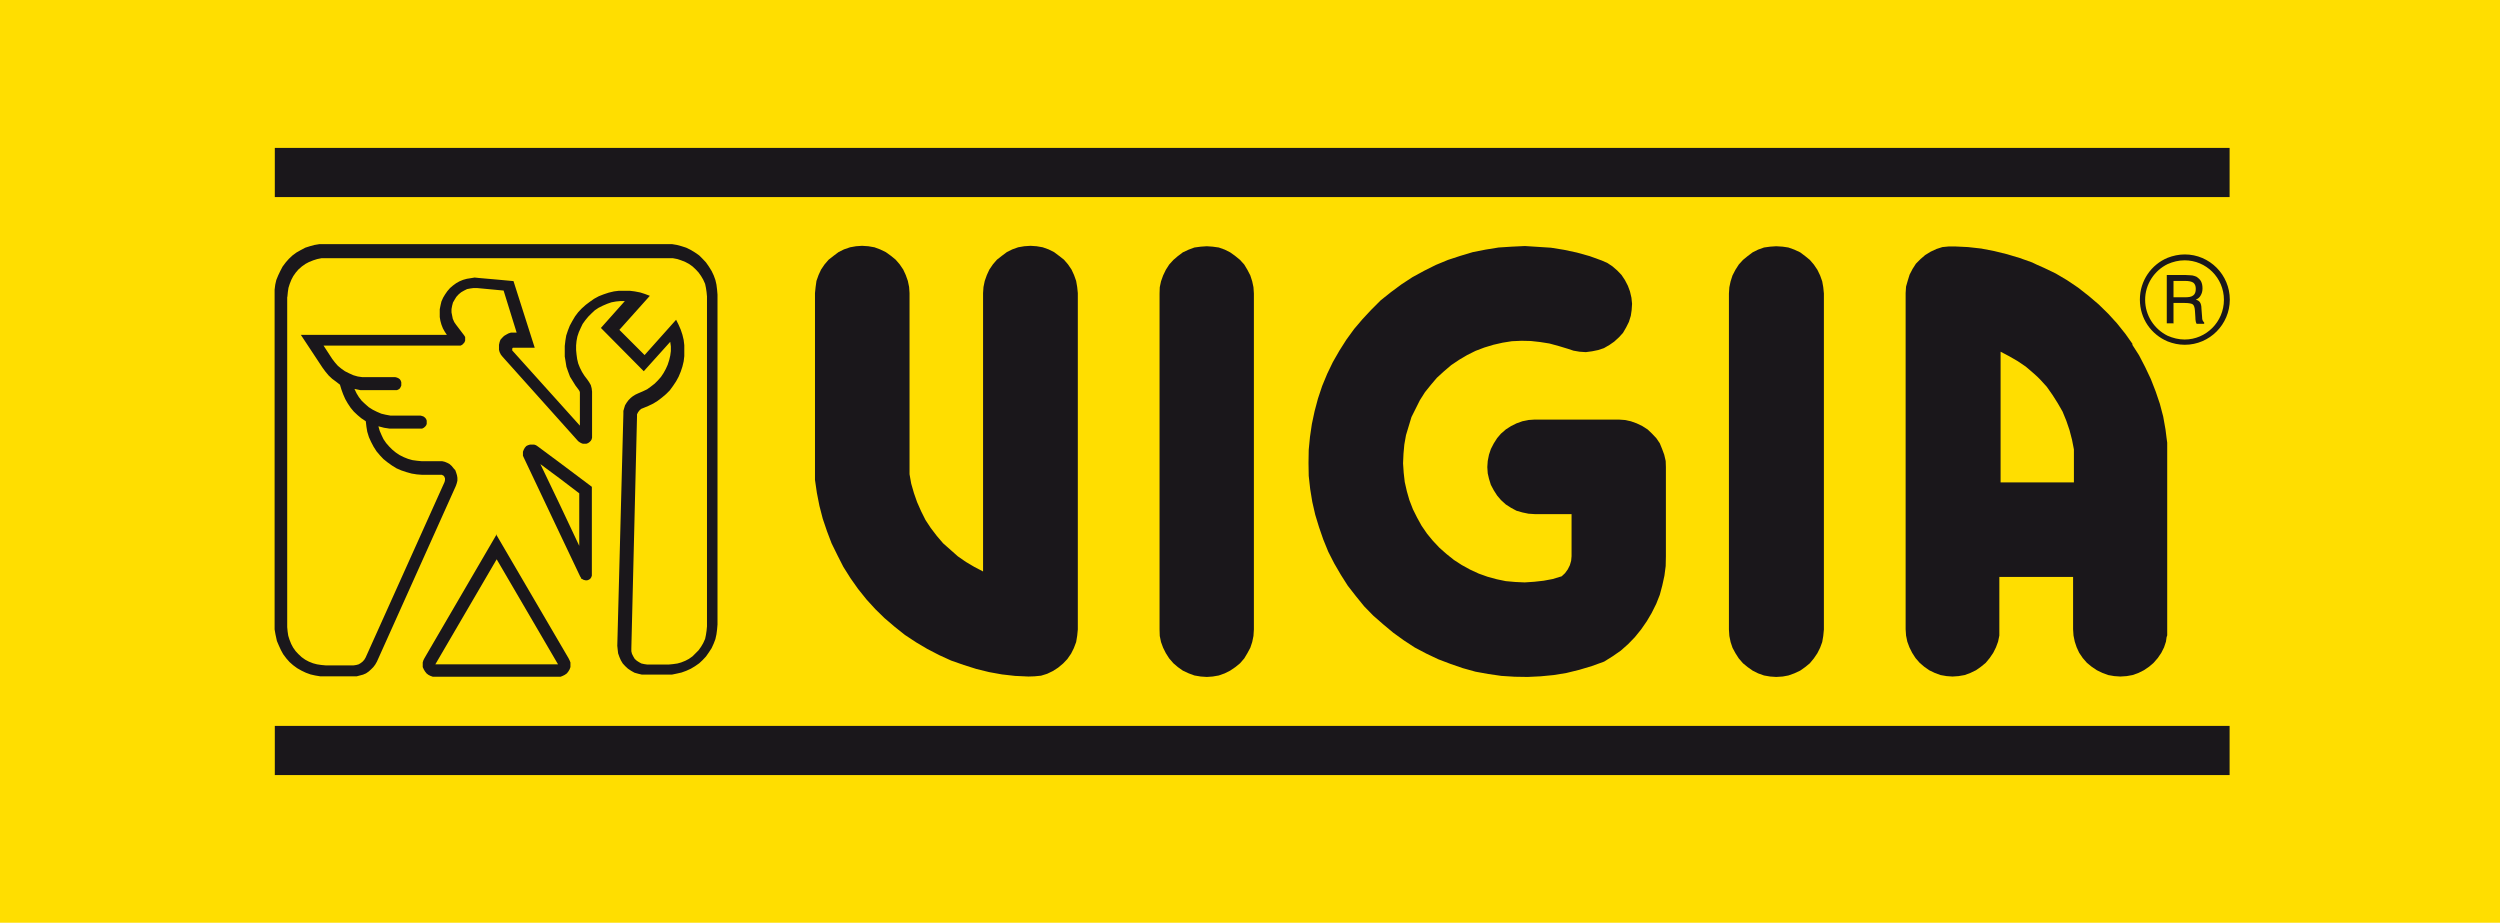 <?xml version="1.0" encoding="UTF-8"?>
<svg xmlns="http://www.w3.org/2000/svg" id="Capa_1" data-name="Capa 1" viewBox="0 0 118.99 43.92">
  <defs>
    <style>
      .cls-1 {
        fill: #1a171b;
      }

      .cls-2 {
        fill: #ffde00;
      }
    </style>
  </defs>
  <rect class="cls-2" width="118.99" height="43.92"></rect>
  <g>
    <rect class="cls-1" x="13.08" y="7.04" width="93.04" height="2.34"></rect>
    <polygon class="cls-1" points="43.27 13.66 43.21 13.37 43.11 13.09 42.99 12.83 42.82 12.58 42.63 12.36 42.41 12.18 42.16 12 41.89 11.87 41.62 11.77 41.33 11.72 41.03 11.7 40.74 11.72 40.46 11.77 40.17 11.87 39.91 12 39.67 12.18 39.44 12.36 39.25 12.58 39.08 12.83 38.96 13.09 38.86 13.37 38.82 13.66 38.79 13.95 38.79 22.84 38.88 23.46 39 24.07 39.16 24.69 39.36 25.28 39.58 25.86 39.86 26.43 40.14 26.98 40.48 27.52 40.84 28.03 41.24 28.53 41.66 28.99 42.1 29.42 42.58 29.83 43.07 30.22 43.6 30.57 44.14 30.89 44.7 31.18 45.27 31.44 45.87 31.65 46.47 31.84 47.08 31.99 47.69 32.1 48.31 32.17 48.95 32.2 49.24 32.19 49.55 32.16 49.84 32.07 50.11 31.94 50.36 31.78 50.6 31.58 50.8 31.37 50.98 31.11 51.11 30.85 51.22 30.56 51.27 30.26 51.3 29.96 51.3 13.95 51.27 13.66 51.22 13.37 51.12 13.09 51 12.83 50.83 12.58 50.64 12.36 50.41 12.18 50.17 12 49.91 11.87 49.63 11.77 49.34 11.72 49.05 11.7 48.75 11.72 48.46 11.77 48.18 11.87 47.92 12 47.68 12.18 47.45 12.36 47.26 12.58 47.09 12.83 46.97 13.09 46.87 13.37 46.81 13.66 46.79 13.95 46.79 27.2 46.37 26.98 45.98 26.75 45.59 26.48 45.24 26.17 44.89 25.86 44.59 25.51 44.3 25.13 44.05 24.75 43.84 24.33 43.65 23.9 43.5 23.47 43.37 23.02 43.29 22.57 43.29 13.95 43.27 13.66"></polygon>
    <path class="cls-1" d="M101.52,16.4l-.36-.51-.4-.5-.42-.46-.45-.44-.47-.4-.51-.4-.52-.35-.54-.32-.56-.27-.34-.15-.23-.11-.59-.21-.6-.18-.61-.15-.62-.12-.63-.07-.62-.03h-.29l-.31.03-.28.09-.28.13-.26.16-.22.19-.22.22-.16.25-.14.27-.09.29-.08.28-.02.31v16l.02.3.06.29.1.27.13.26.16.25.2.23.21.18.24.17.27.13.27.1.29.05.28.02.29-.02.29-.05.27-.1.27-.13.24-.17.22-.18.19-.23.17-.25.13-.26.1-.27.06-.29v-.3s0-2.49,0-2.49h3.51v2.49l.02.3.06.29.09.27.12.26.17.25.2.23.22.18.25.17.27.13.27.1.29.05.29.02.3-.02.28-.05.28-.1.26-.13.25-.17.21-.18.2-.23.17-.25.13-.26.09-.27.03-.21.03-.09v-.3s0-8.87,0-8.87l-.03-.22-.05-.4-.11-.62-.16-.61-.2-.59-.23-.59-.27-.57-.29-.56-.34-.53ZM98.71,22.96h-3.49v-6.22l.4.21.4.23.4.27.35.3.2.18.14.14.31.34.28.4.24.38.23.4.18.44.15.44.12.46.09.46v1.6Z"></path>
    <path class="cls-1" d="M103.17,16.25c.26.1.52.16.82.16,1.18,0,2.14-.97,2.14-2.15s-.96-2.15-2.14-2.15c-.29,0-.56.06-.82.16-.77.32-1.32,1.08-1.32,1.99s.54,1.66,1.32,1.99ZM103.17,12.57c.25-.11.52-.18.81-.18h0c1.02,0,1.87.83,1.87,1.88s-.85,1.89-1.87,1.89h0c-.28,0-.56-.07-.81-.18-.63-.31-1.07-.96-1.07-1.71s.45-1.4,1.07-1.7Z"></path>
    <path class="cls-1" d="M103.45,15.41v-.99h.53c.21,0,.34.03.39.07.06.05.09.15.1.3l.02.3h0c0,.17.03.28.06.32h.36v-.06s-.05-.05-.07-.09c-.02-.04-.03-.1-.03-.18l-.03-.39c0-.14-.03-.24-.07-.3-.04-.06-.1-.1-.2-.13.11-.04.19-.11.24-.21.05-.09.08-.19.08-.32s-.02-.24-.07-.34c-.05-.09-.13-.16-.22-.22-.06-.03-.12-.04-.19-.06-.07,0-.17-.02-.32-.02h-.9v2.3h.31ZM103.45,13.37h.53c.21,0,.34.03.42.09.07.06.11.15.11.29,0,.15-.04.25-.12.31-.09.07-.21.09-.41.09h-.53v-.78Z"></path>
    <polygon class="cls-1" points="82.46 30.83 82.6 31.09 82.76 31.34 82.96 31.57 83.18 31.75 83.42 31.92 83.68 32.05 83.96 32.15 84.25 32.2 84.54 32.22 84.85 32.2 85.12 32.15 85.4 32.05 85.68 31.92 85.92 31.75 86.14 31.57 86.33 31.34 86.5 31.09 86.63 30.83 86.73 30.56 86.78 30.27 86.81 29.96 86.81 13.97 86.78 13.67 86.73 13.39 86.63 13.11 86.5 12.84 86.33 12.59 86.14 12.37 85.92 12.19 85.68 12.01 85.4 11.88 85.12 11.78 84.85 11.74 84.54 11.72 84.25 11.74 83.96 11.78 83.68 11.88 83.42 12.01 83.18 12.19 82.96 12.37 82.76 12.59 82.6 12.84 82.46 13.11 82.37 13.39 82.31 13.67 82.29 13.97 82.29 29.96 82.31 30.27 82.37 30.56 82.46 30.83"></polygon>
    <polygon class="cls-1" points="66.84 21.16 66.92 20.71 67.05 20.28 67.18 19.85 67.38 19.45 67.58 19.05 67.82 18.67 68.11 18.31 68.39 17.98 68.73 17.67 69.07 17.38 69.44 17.13 69.83 16.9 70.23 16.7 70.65 16.54 71.08 16.41 71.52 16.31 71.96 16.24 72.42 16.22 72.86 16.23 73.31 16.28 73.75 16.35 74.19 16.47 74.62 16.6 74.89 16.69 75.18 16.74 75.48 16.76 75.78 16.72 76.07 16.66 76.34 16.57 76.6 16.42 76.83 16.26 77.06 16.05 77.25 15.84 77.4 15.58 77.53 15.32 77.62 15.03 77.66 14.76 77.68 14.46 77.65 14.17 77.58 13.87 77.48 13.6 77.34 13.33 77.18 13.09 76.98 12.88 76.75 12.68 76.51 12.52 76.24 12.4 75.66 12.19 75.05 12.02 74.44 11.89 73.82 11.79 73.2 11.75 72.58 11.71 71.95 11.74 71.33 11.78 70.71 11.88 70.1 12 69.5 12.18 68.92 12.37 68.34 12.61 67.78 12.89 67.23 13.19 66.71 13.53 66.21 13.9 65.72 14.29 65.27 14.74 64.85 15.19 64.45 15.66 64.08 16.17 63.75 16.69 63.44 17.23 63.17 17.79 62.93 18.37 62.73 18.97 62.57 19.57 62.44 20.18 62.35 20.79 62.29 21.41 62.28 22.03 62.29 22.65 62.36 23.28 62.46 23.89 62.6 24.5 62.78 25.09 62.98 25.67 63.22 26.26 63.5 26.81 63.82 27.36 64.15 27.88 64.54 28.38 64.93 28.86 65.36 29.3 65.84 29.72 66.32 30.12 66.82 30.48 67.34 30.82 67.89 31.11 68.46 31.38 69.04 31.6 69.62 31.8 70.23 31.97 70.84 32.08 71.46 32.17 72.09 32.21 72.71 32.22 73.33 32.19 73.95 32.13 74.56 32.03 75.17 31.88 75.77 31.7 76.35 31.49 76.75 31.24 77.14 30.97 77.49 30.66 77.81 30.33 78.11 29.96 78.38 29.57 78.61 29.18 78.83 28.74 79 28.31 79.12 27.86 79.22 27.4 79.28 26.94 79.29 26.47 79.29 22.23 79.28 21.94 79.21 21.64 79.11 21.37 79 21.1 78.83 20.85 78.63 20.64 78.42 20.44 78.17 20.28 77.9 20.15 77.62 20.05 77.33 19.99 77.05 19.97 73.05 19.97 72.75 19.99 72.46 20.05 72.18 20.15 71.92 20.28 71.67 20.44 71.44 20.64 71.26 20.85 71.1 21.1 70.96 21.37 70.87 21.64 70.81 21.94 70.79 22.23 70.81 22.53 70.87 22.79 70.96 23.08 71.1 23.34 71.26 23.59 71.44 23.8 71.67 24.01 71.92 24.17 72.18 24.31 72.46 24.39 72.75 24.45 73.05 24.47 74.8 24.47 74.8 26.47 74.78 26.69 74.72 26.9 74.62 27.1 74.49 27.28 74.33 27.43 73.9 27.56 73.47 27.64 73.02 27.69 72.57 27.72 72.12 27.7 71.67 27.66 71.24 27.57 70.8 27.45 70.38 27.3 69.97 27.11 69.57 26.89 69.2 26.65 68.85 26.37 68.51 26.07 68.2 25.74 67.92 25.4 67.66 25.02 67.45 24.64 67.25 24.24 67.08 23.8 66.96 23.38 66.86 22.94 66.81 22.5 66.78 22.05 66.8 21.6 66.84 21.16"></polygon>
    <polygon class="cls-1" points="55.36 30.83 55.49 31.09 55.65 31.34 55.85 31.57 56.06 31.75 56.3 31.92 56.58 32.05 56.85 32.15 57.15 32.2 57.44 32.22 57.72 32.2 58.01 32.15 58.29 32.05 58.55 31.92 58.8 31.75 59.02 31.57 59.22 31.34 59.37 31.09 59.51 30.83 59.6 30.56 59.66 30.27 59.68 29.96 59.68 13.97 59.66 13.67 59.6 13.39 59.51 13.11 59.37 12.84 59.22 12.59 59.02 12.37 58.8 12.19 58.55 12.01 58.29 11.88 58.01 11.78 57.72 11.74 57.44 11.72 57.15 11.74 56.85 11.78 56.58 11.88 56.3 12.01 56.06 12.19 55.85 12.37 55.65 12.59 55.49 12.84 55.36 13.11 55.26 13.39 55.2 13.67 55.19 13.97 55.19 29.96 55.2 30.27 55.26 30.56 55.36 30.83"></polygon>
    <rect class="cls-1" x="13.08" y="34.55" width="93.04" height="2.34"></rect>
    <path class="cls-1" d="M27.65,27.53l.06.03.07.04.09.02h.08s.08-.03.08-.03l.06-.04.05-.07.03-.08v-.08s0-4.15,0-4.15l-1.52-1.14-1.05-.78-.09-.06-.09-.03h-.09s-.1,0-.1,0l-.1.03-.08.04-.07.08-.05.09-.04.1v.1s0,.09,0,.09l.04.09,1.73,3.65.95,2,.05.08ZM27.57,25.98l-.92-1.95-.93-1.94.93.69.92.7v2.51Z"></path>
    <path class="cls-1" d="M23.64,25.43h0s-3.44,5.9-3.44,5.9l-.05.1-.03.1v.22s.05.11.05.11l.06.1.07.09.09.07.1.05.11.04h.11s2.92,0,2.92,0h3.05s.1-.04.1-.04l.1-.05.1-.07.07-.09.06-.1.04-.11v-.1s0-.12,0-.12l-.04-.1-.05-.1-3.45-5.9ZM23.64,31.62h-2.92l2.92-5h0s2.92,5,2.92,5h-2.92Z"></path>
    <polygon class="cls-1" points="28.62 15.71 28.62 15.7 28.62 15.71 28.62 15.71"></polygon>
    <path class="cls-1" d="M13.13,30.28l.05.23.09.21.1.22.11.2.15.2.15.17.17.15.19.14.21.12.21.1.22.08.22.05.24.04h.24s1.35,0,1.35,0h.15s.15-.04.15-.04l.15-.04.14-.06.13-.09.11-.1.11-.11.09-.12.08-.14,3.76-8.37.04-.12.03-.12v-.14l-.02-.12-.04-.13-.04-.11-.09-.1-.08-.1-.1-.09-.11-.06-.12-.05-.13-.03h-.98l-.21-.02-.22-.03-.21-.06-.2-.08-.2-.1-.18-.12-.17-.14-.15-.15-.14-.16-.13-.19-.09-.19-.09-.21-.06-.21.27.07.26.04h.27s1.2,0,1.2,0h.08s.08-.04.08-.04l.06-.05.05-.06.03-.07v-.08s0-.08,0-.08l-.03-.08-.05-.06-.06-.05-.08-.03-.08-.02h-1.43s-.22-.04-.22-.04l-.21-.05-.21-.09-.2-.1-.19-.12-.17-.15-.16-.15-.14-.18-.11-.18-.1-.21.29.06h.28s1.37,0,1.37,0h.08s.07-.03.07-.03l.07-.05.04-.07.03-.07v-.08s0-.08,0-.08l-.03-.08-.04-.06-.07-.05-.07-.03-.08-.02h-1.57s-.21-.03-.21-.03l-.21-.06-.2-.09-.2-.1-.17-.12-.17-.14-.14-.16-.13-.17-.41-.63h6.52l.08-.04.06-.06.05-.06.03-.08v-.09s0-.08,0-.08l-.05-.08-.38-.5-.09-.13-.07-.16-.03-.15-.03-.15v-.16l.03-.16.04-.15.08-.14.08-.13.11-.12.12-.1.14-.08.14-.07.16-.03.15-.02h.16s.96.09.96.09l.31.03.62,2h-.27s-.12.04-.12.04l-.11.06-.1.06-.09.09-.08.09-.04.11-.03.13v.11s0,.13,0,.13l.03.11.06.12.08.1,3.6,4.02.07.05.07.04.08.03h.09s.08,0,.08,0l.08-.03.07-.05.06-.06.04-.07.02-.08v-.08s0-2.11,0-2.11l-.02-.16-.04-.15-.08-.14-.09-.13-.13-.17-.12-.19-.1-.2-.08-.2-.05-.21-.03-.22-.02-.21v-.22l.02-.21.04-.21.07-.21.09-.2.09-.19.13-.18.14-.17.15-.15.16-.15.18-.12.2-.1.21-.09.2-.07.22-.04.21-.02h.21l-1.14,1.28,2.04,2.06,1.26-1.4.03.22v.22l-.03.22-.05.21-.07.22-.09.2-.11.2-.12.18-.15.17-.15.15-.18.14-.18.13-.21.1-.21.09-.13.06-.13.08-.1.08-.1.1-.09.12-.08.13-.04.13-.04.14v.14s-.29,11.04-.29,11.04l.02.19.02.17.06.17.07.16.09.15.12.13.13.12.15.1.16.09.18.05.17.04h.18s1.02,0,1.02,0h.23s.24-.05.24-.05l.22-.05.22-.08.22-.1.2-.12.2-.14.16-.15.16-.17.14-.2.13-.2.1-.22.08-.21.05-.23.03-.23.02-.24v-15.69l-.02-.24-.03-.24-.05-.22-.08-.22-.1-.21-.13-.21-.14-.2-.16-.17-.16-.16-.2-.14-.2-.12-.22-.11-.22-.07-.22-.06-.24-.04h-.23s-8.15,0-8.15,0h-8.39s-.24.04-.24.04l-.22.06-.22.07-.21.11-.21.12-.19.14-.17.16-.15.17-.15.2-.11.21-.1.21-.09.22-.05.22-.03.24v.24s0,15.69,0,15.69v.24s.04.23.04.23ZM13.68,14.11l.02-.21.03-.2.06-.19.08-.2.09-.17.12-.17.13-.15.16-.14.17-.12.17-.09.2-.08.19-.06.2-.04h.21s8.16,0,8.16,0h8.36s.21.04.21.04l.18.06.2.08.17.09.17.12.15.14.14.15.12.17.1.17.09.2.04.19.03.2.02.21v15.7l-.02.21-.03.2-.04.19-.09.2-.1.17-.12.17-.14.14-.15.15-.17.12-.17.09-.2.08-.18.05-.21.03-.21.02h-1.01l-.14-.02-.14-.03-.11-.06-.11-.07-.1-.09-.07-.12-.06-.12-.03-.12v-.15s.27-11.03.27-11.03v-.1s.05-.1.05-.1l.07-.09.08-.07.1-.04.24-.1.23-.11.21-.13.21-.16.19-.16.18-.18.16-.22.14-.21.12-.22.1-.24.08-.24.06-.25.03-.25v-.27s0-.25,0-.25l-.03-.25-.06-.25-.08-.24-.1-.23-.12-.24-1.5,1.68-1.2-1.2,1.45-1.62-.24-.09-.22-.07-.26-.05-.24-.03h-.26s-.25,0-.25,0l-.24.03-.25.06-.24.08-.23.09-.22.12-.2.14-.2.15-.19.17-.17.18-.15.2-.13.22-.12.22-.09.23-.08.24-.04.24-.03.26v.24s0,.26,0,.26l.04.24.04.25.08.23.09.24.13.21.13.21.15.2.04.06.02.06v.08s0,1.51,0,1.51l-3.22-3.58v-.04s0-.05,0-.05l.03-.04h.05s.99,0,.99,0l-1.01-3.17-.75-.07-.91-.08-.19-.02-.18.03-.19.03-.18.05-.17.07-.16.09-.15.11-.14.12-.13.15-.11.16-.09.15-.08.18-.04.17-.04.2v.18s0,.19,0,.19l.03.18.05.18.07.18.09.16.1.15h-6.95l1.03,1.56.14.19.15.18.17.16.19.14.18.14.07.23.08.22.1.23.12.21.14.21.15.18.18.17.18.15.21.14.03.26.04.24.08.26.1.22.12.23.14.22.16.19.17.18.2.16.21.15.21.13.23.1.24.08.25.07.25.04.26.02h.93s.08.04.08.04l.04.05.03.08v.08s-.02.09-.02.09l-3.76,8.36-.06.1-.08.09-.09.07-.1.06-.11.03-.13.02h-1.33l-.21-.02-.2-.03-.19-.05-.2-.08-.17-.09-.17-.12-.16-.15-.13-.14-.12-.17-.09-.17-.08-.2-.06-.19-.03-.2-.02-.21v-15.7Z"></path>
  </g>
</svg>
